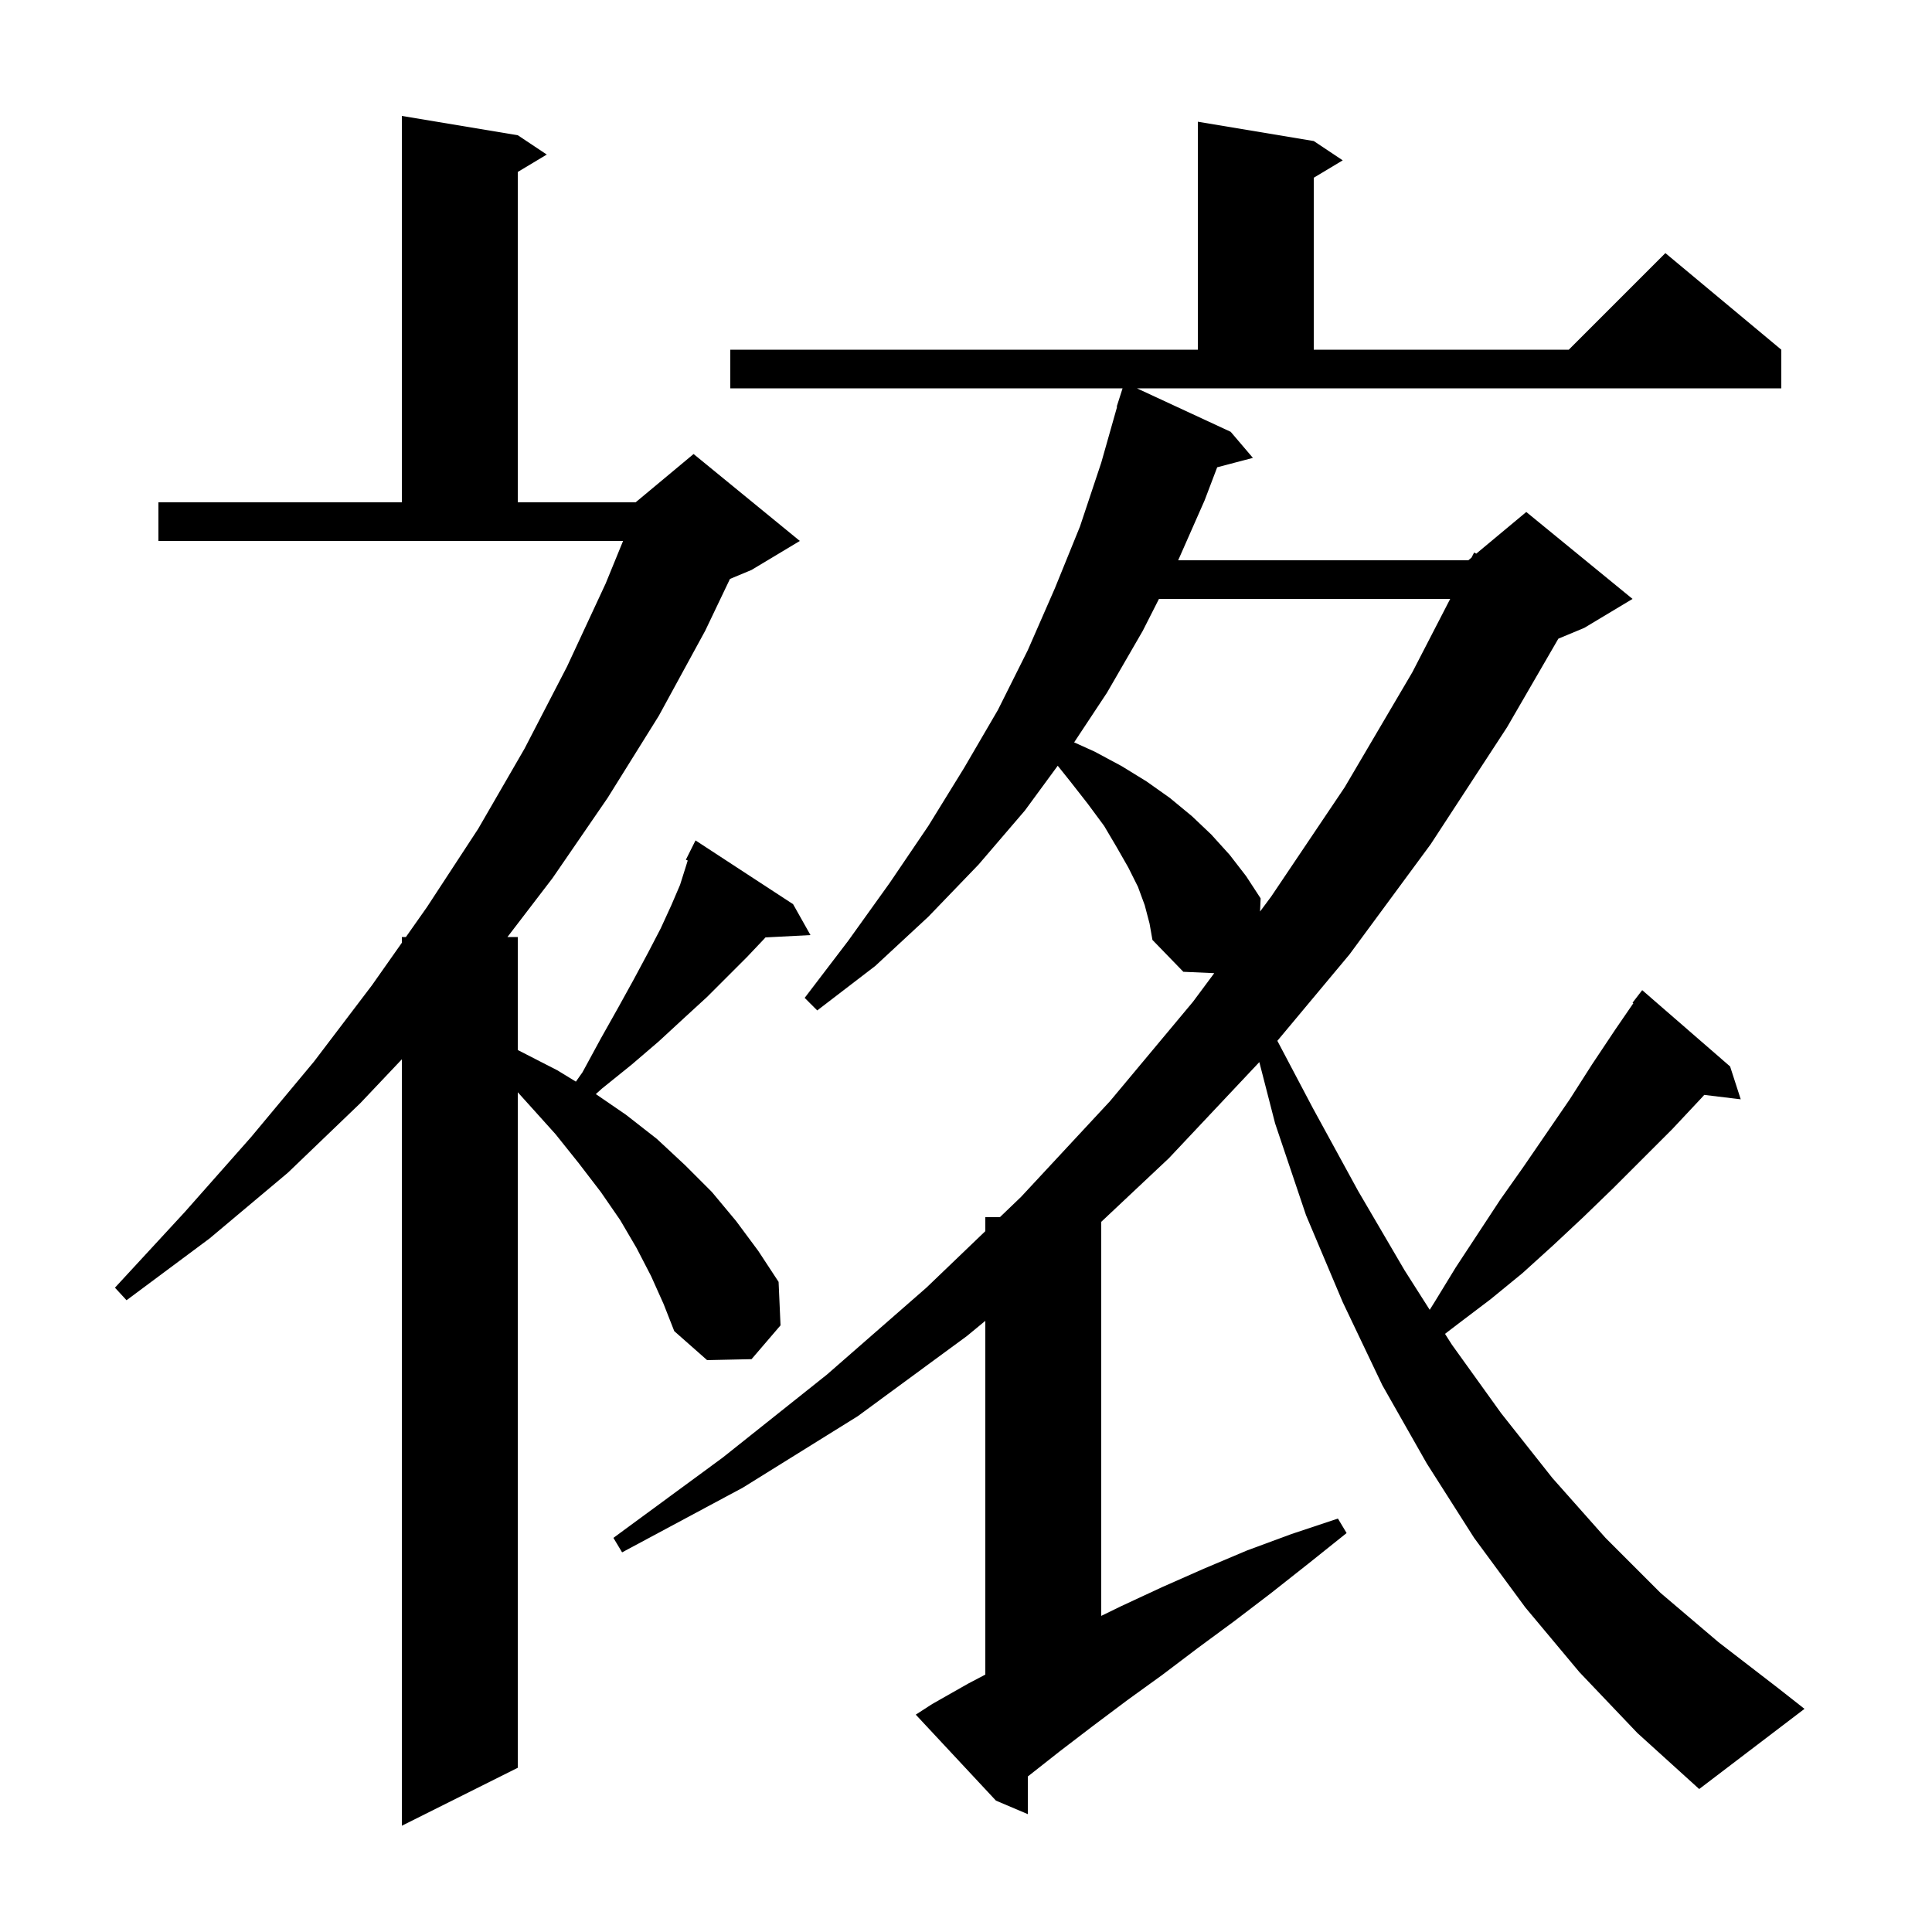 <svg xmlns="http://www.w3.org/2000/svg" xmlns:xlink="http://www.w3.org/1999/xlink" version="1.1" baseProfile="full" viewBox="0 0 200 200" width="200" height="200"><g fill="currentColor"><path d="M 67.4 132.1 L 65.9 129.2 L 64.2 126.3 L 62.2 123.4 L 59.9 120.4 L 57.5 117.4 L 54.8 114.4 L 53.6 113.071 L 53.6 183.0 L 41.6 189.0 L 41.6 109.658 L 37.3 114.2 L 29.8 121.4 L 21.7 128.2 L 13.1 134.6 L 11.9 133.3 L 19.1 125.5 L 26.0 117.7 L 32.5 109.9 L 38.5 102.0 L 41.6 97.595 L 41.6 97.0 L 42.019 97.0 L 44.2 93.9 L 49.5 85.8 L 54.3 77.5 L 58.7 69.0 L 62.7 60.4 L 64.5 56.0 L 16.4 56.0 L 16.4 52.0 L 41.6 52.0 L 41.6 12.0 L 53.6 14.0 L 56.6 16.0 L 53.6 17.8 L 53.6 52.0 L 65.8 52.0 L 71.8 47.0 L 82.8 56.0 L 77.8 59.0 L 75.565 59.931 L 73.0 65.3 L 68.2 74.1 L 62.9 82.6 L 57.2 90.9 L 52.531 97.0 L 53.6 97.0 L 53.6 108.702 L 53.8 108.8 L 57.7 110.8 L 59.615 111.97 L 60.3 111.0 L 62.2 107.5 L 64.0 104.3 L 65.6 101.4 L 67.1 98.6 L 68.4 96.1 L 69.5 93.7 L 70.4 91.6 L 71.0 89.7 L 71.194 89.08 L 71.0 89.0 L 72.0 87.0 L 82.1 93.6 L 83.9 96.8 L 79.241 97.041 L 79.1 97.2 L 77.3 99.1 L 73.2 103.2 L 70.8 105.4 L 68.2 107.8 L 65.4 110.2 L 62.3 112.7 L 61.68 113.26 L 64.8 115.4 L 68.0 117.9 L 70.9 120.6 L 73.7 123.4 L 76.2 126.4 L 78.5 129.5 L 80.6 132.7 L 80.8 137.2 L 77.8 140.7 L 73.2 140.8 L 69.8 137.8 L 68.7 135.0 Z M 127.4 44.7 L 129.7 47.4 L 126.003 48.373 L 124.7 51.8 L 121.965 58.0 L 152.0 58.0 L 152.328 57.726 L 152.6 57.2 L 152.823 57.314 L 158.0 53.0 L 169.0 62.0 L 164.0 65.0 L 161.321 66.116 L 156.0 75.3 L 148.1 87.4 L 139.7 98.8 L 132.232 107.746 L 135.9 114.7 L 140.6 123.3 L 145.4 131.5 L 148.003 135.591 L 148.5 134.8 L 150.7 131.2 L 155.3 124.2 L 157.7 120.8 L 162.5 113.8 L 164.8 110.2 L 167.2 106.6 L 169.083 103.854 L 169.0 103.8 L 170.0 102.5 L 179.1 110.4 L 180.2 113.8 L 176.423 113.344 L 176.1 113.7 L 173.1 116.9 L 167.0 123.0 L 163.9 126.0 L 160.8 128.9 L 157.6 131.8 L 154.3 134.5 L 151.0 137.0 L 149.587 138.08 L 150.3 139.2 L 155.4 146.3 L 160.7 153.0 L 166.2 159.2 L 171.9 164.9 L 177.9 170.0 L 184.0 174.7 L 186.8 176.9 L 175.9 185.2 L 169.5 179.4 L 163.5 173.1 L 157.9 166.4 L 152.6 159.2 L 147.7 151.5 L 143.1 143.4 L 139.0 134.8 L 135.2 125.8 L 132.0 116.3 L 130.365 109.949 L 121.0 119.9 L 114.0 126.484 L 114.0 167.276 L 116.0 166.3 L 120.3 164.3 L 124.6 162.4 L 129.1 160.5 L 133.7 158.8 L 138.5 157.2 L 139.4 158.7 L 135.4 161.9 L 131.6 164.9 L 127.8 167.8 L 124.0 170.6 L 120.3 173.4 L 116.7 176.0 L 113.1 178.7 L 109.7 181.3 L 106.4 183.9 L 106.4 187.8 L 103.1 186.4 L 94.8 177.5 L 96.5 176.4 L 100.2 174.3 L 102.0 173.353 L 102.0 136.734 L 100.1 138.3 L 88.8 146.6 L 76.9 154.0 L 64.4 160.7 L 63.5 159.2 L 74.8 150.9 L 85.6 142.3 L 95.9 133.3 L 102.0 127.449 L 102.0 126.0 L 103.511 126.0 L 105.7 123.9 L 114.9 114.0 L 123.5 103.7 L 125.698 100.742 L 122.5 100.6 L 119.3 97.3 L 119.0 95.6 L 118.5 93.7 L 117.8 91.8 L 116.8 89.8 L 115.6 87.7 L 114.3 85.5 L 112.6 83.2 L 110.8 80.9 L 109.496 79.27 L 106.1 83.9 L 101.3 89.5 L 96.1 94.9 L 90.6 100.0 L 84.6 104.6 L 83.3 103.3 L 87.8 97.4 L 92.1 91.4 L 96.1 85.5 L 99.8 79.5 L 103.3 73.5 L 106.4 67.3 L 109.2 60.9 L 111.8 54.5 L 114.0 47.9 L 115.642 42.109 L 115.6 42.1 L 116.208 40.2 L 75.6 40.2 L 75.6 36.2 L 124.0 36.2 L 124.0 12.6 L 136.0 14.6 L 139.0 16.6 L 136.0 18.4 L 136.0 36.2 L 162.4 36.2 L 172.4 26.2 L 184.4 36.2 L 184.4 40.2 L 117.694 40.2 Z M 119.975 62.0 L 118.3 65.3 L 114.6 71.7 L 111.195 76.849 L 113.3 77.8 L 116.1 79.3 L 118.7 80.9 L 121.1 82.6 L 123.4 84.5 L 125.4 86.4 L 127.3 88.5 L 129.0 90.7 L 130.5 93.0 L 130.441 94.36 L 131.6 92.8 L 139.2 81.5 L 146.2 69.6 L 150.123 62.0 Z "/></g></svg>